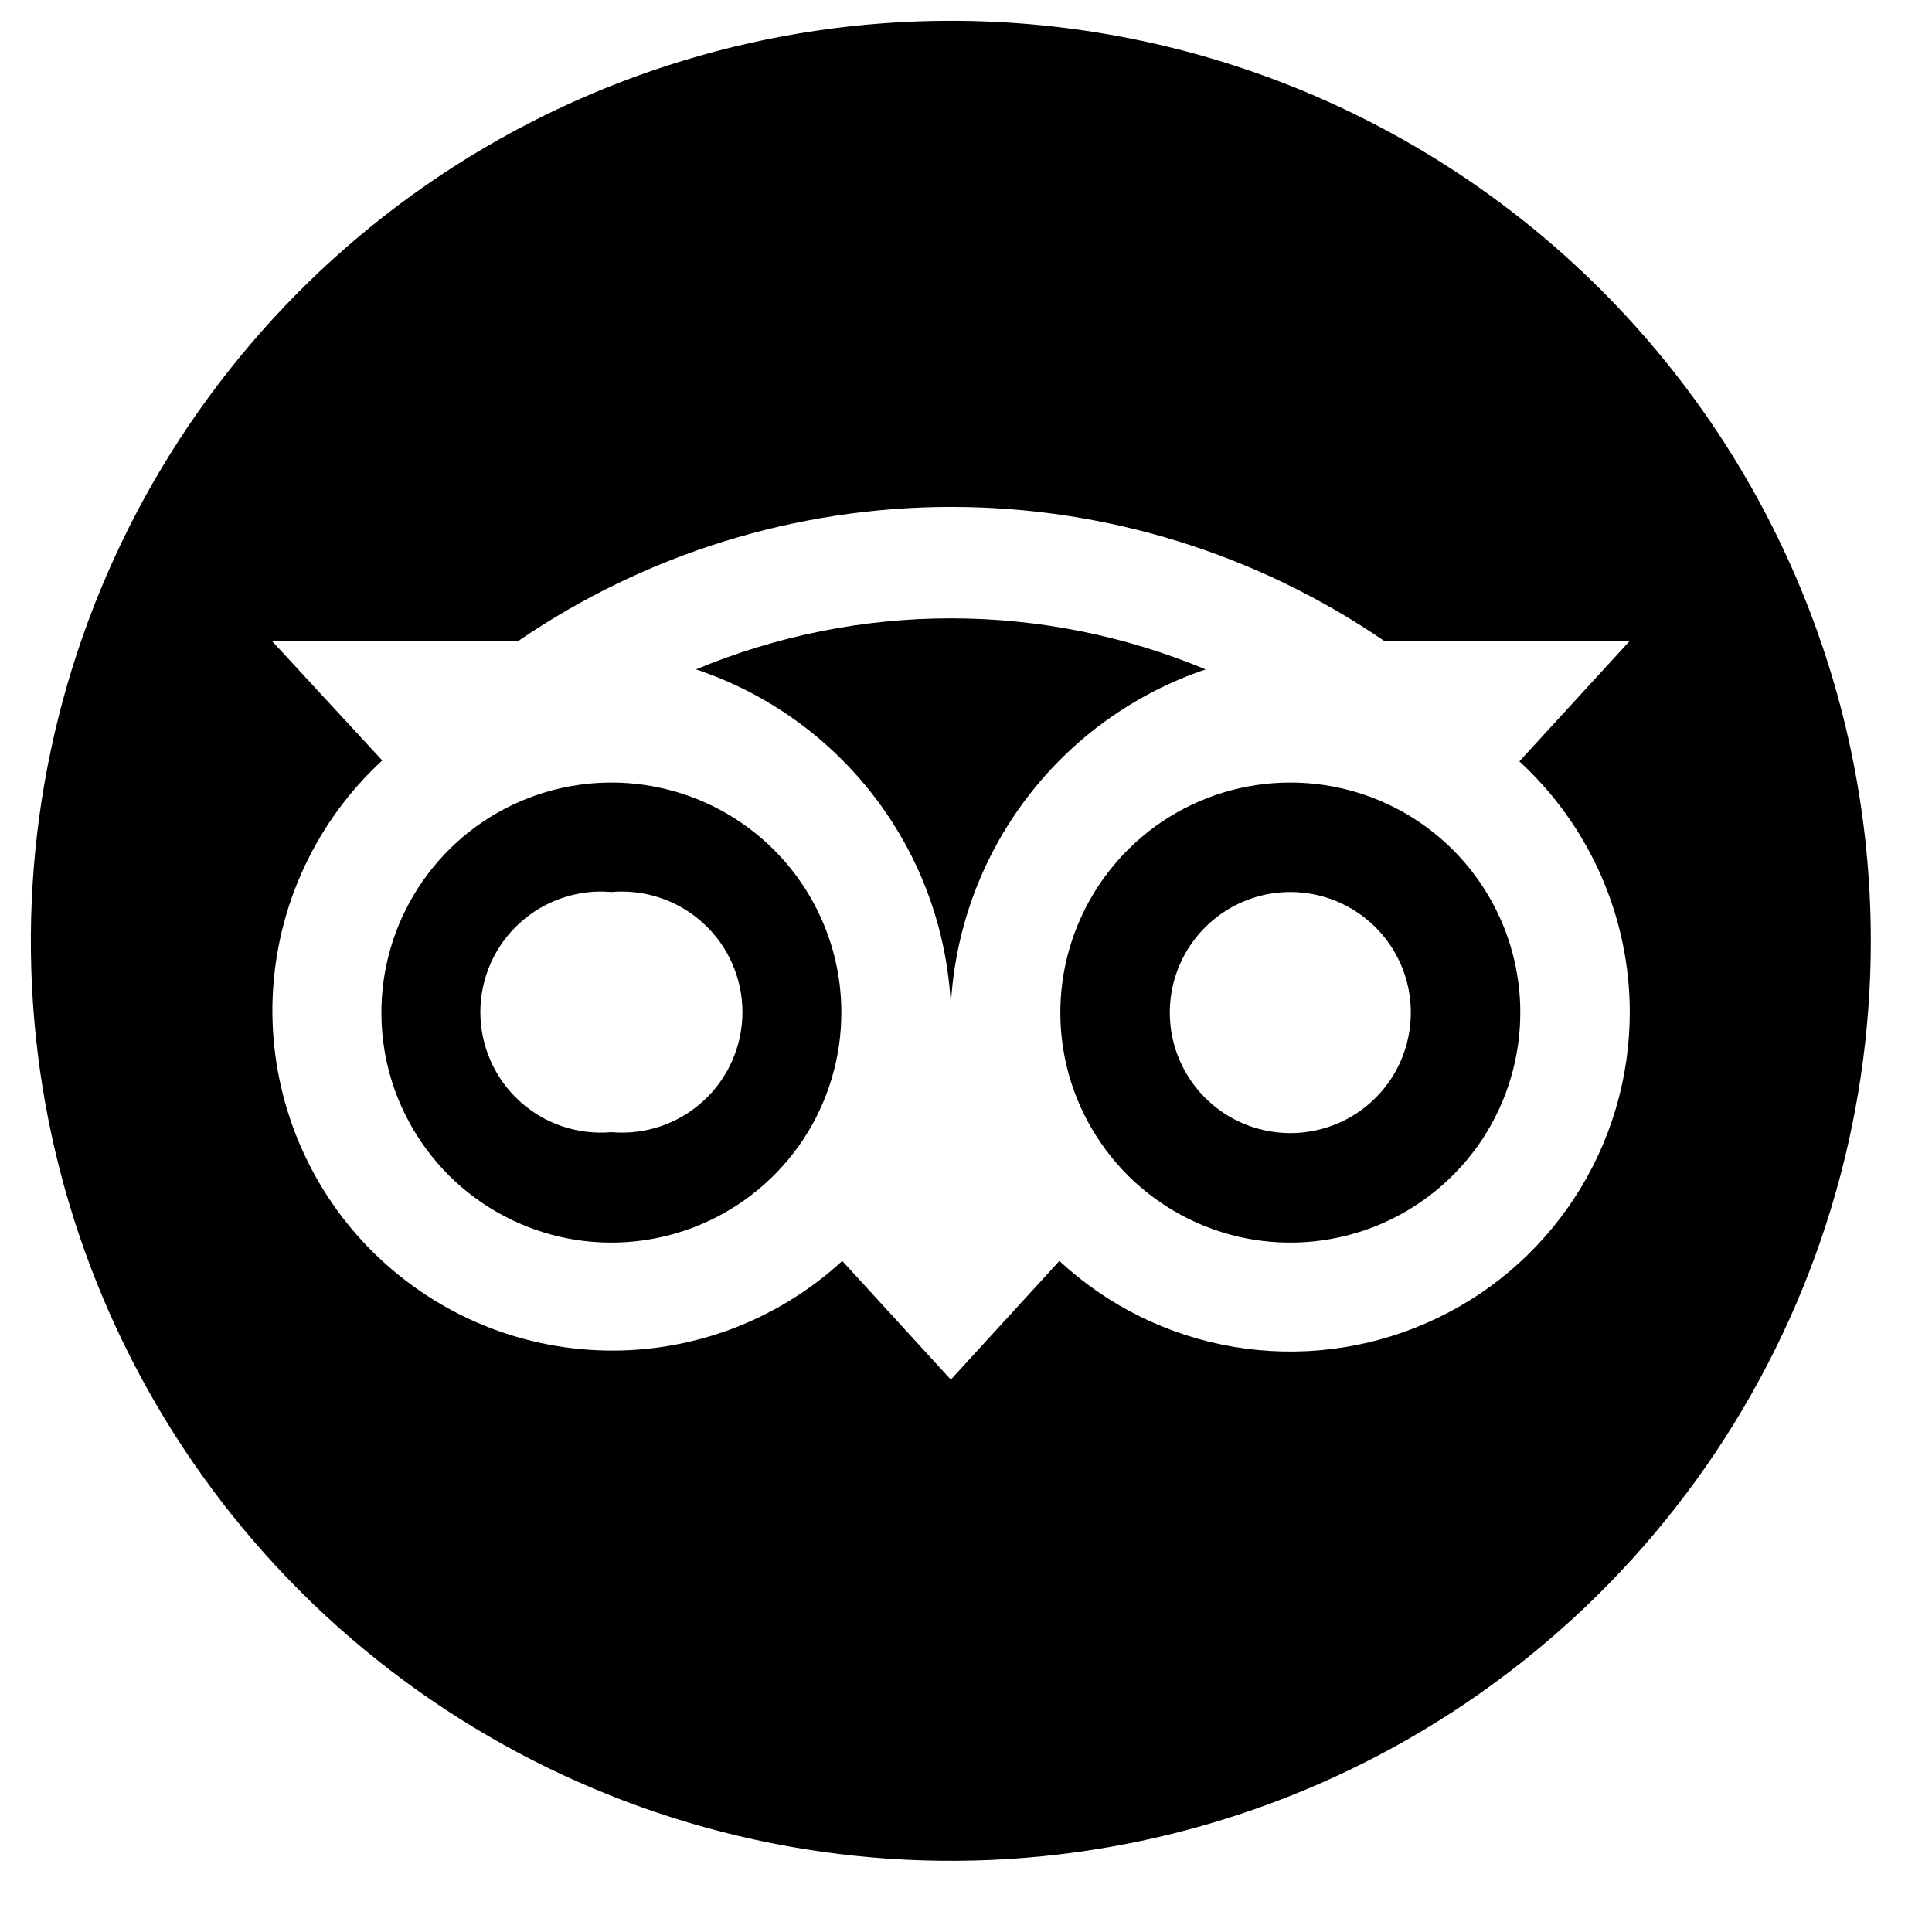 <svg width="21" height="21" viewBox="0 0 21 21" fill="none" xmlns="http://www.w3.org/2000/svg">
<path d="M6.645 8.506C6.15 8.506 5.667 8.653 5.255 8.928C4.844 9.204 4.524 9.595 4.335 10.052C4.146 10.509 4.097 11.012 4.194 11.498C4.291 11.983 4.531 12.428 4.881 12.778C5.232 13.127 5.678 13.364 6.164 13.46C6.649 13.555 7.152 13.504 7.609 13.313C8.066 13.122 8.455 12.8 8.729 12.388C9.002 11.976 9.147 11.491 9.145 10.996C9.143 10.335 8.878 9.702 8.41 9.235C7.941 8.768 7.307 8.506 6.645 8.506ZM6.645 12.306C6.464 12.322 6.282 12.3 6.11 12.242C5.938 12.184 5.78 12.09 5.646 11.967C5.512 11.845 5.405 11.695 5.332 11.529C5.259 11.363 5.221 11.183 5.221 11.001C5.221 10.82 5.259 10.64 5.332 10.474C5.405 10.307 5.512 10.158 5.646 10.036C5.78 9.913 5.938 9.819 6.11 9.761C6.282 9.702 6.464 9.68 6.645 9.696C6.826 9.68 7.009 9.702 7.181 9.761C7.353 9.819 7.511 9.913 7.645 10.036C7.779 10.158 7.886 10.307 7.959 10.474C8.032 10.64 8.07 10.82 8.07 11.001C8.07 11.183 8.032 11.363 7.959 11.529C7.886 11.695 7.779 11.845 7.645 11.967C7.511 12.09 7.353 12.184 7.181 12.242C7.009 12.3 6.826 12.322 6.645 12.306ZM14.025 8.506C13.53 8.506 13.047 8.653 12.635 8.928C12.224 9.204 11.904 9.595 11.715 10.052C11.526 10.509 11.477 11.012 11.574 11.498C11.671 11.983 11.911 12.428 12.261 12.778C12.612 13.127 13.058 13.364 13.544 13.46C14.029 13.555 14.532 13.504 14.989 13.313C15.446 13.122 15.835 12.8 16.109 12.388C16.382 11.976 16.527 11.491 16.525 10.996C16.523 10.335 16.258 9.702 15.79 9.235C15.321 8.768 14.687 8.506 14.025 8.506ZM15.335 10.996C15.337 11.256 15.262 11.51 15.12 11.727C14.977 11.944 14.773 12.113 14.534 12.214C14.294 12.314 14.031 12.342 13.776 12.292C13.521 12.243 13.287 12.119 13.103 11.936C12.918 11.753 12.793 11.52 12.741 11.266C12.69 11.011 12.715 10.747 12.814 10.507C12.913 10.267 13.081 10.062 13.296 9.918C13.512 9.773 13.766 9.696 14.025 9.696C14.371 9.696 14.703 9.833 14.948 10.076C15.194 10.32 15.333 10.651 15.335 10.996Z" fill="black"/>
<path d="M10.335 0.226C8.358 0.226 6.424 0.813 4.78 1.911C3.135 3.01 1.853 4.572 1.097 6.399C0.34 8.226 0.142 10.237 0.527 12.177C0.913 14.117 1.866 15.899 3.264 17.297C4.663 18.696 6.445 19.648 8.384 20.034C10.324 20.42 12.335 20.222 14.162 19.465C15.989 18.708 17.551 17.426 18.65 15.782C19.749 14.137 20.335 12.204 20.335 10.226C20.335 8.913 20.077 7.612 19.574 6.399C19.072 5.186 18.335 4.084 17.406 3.155C16.478 2.226 15.375 1.49 14.162 0.987C12.949 0.485 11.649 0.226 10.335 0.226ZM17.715 10.996C17.716 11.715 17.508 12.418 17.115 13.019C16.722 13.621 16.162 14.095 15.503 14.382C14.845 14.67 14.117 14.759 13.408 14.639C12.7 14.519 12.042 14.195 11.515 13.706L10.335 14.996L9.155 13.706C8.798 14.034 8.38 14.289 7.924 14.456C7.468 14.622 6.984 14.698 6.5 14.677C6.015 14.657 5.539 14.541 5.099 14.337C4.659 14.132 4.264 13.843 3.935 13.486C3.607 13.129 3.352 12.71 3.186 12.255C3.019 11.799 2.944 11.315 2.964 10.831C2.985 10.346 3.1 9.87 3.305 9.43C3.509 8.99 3.798 8.594 4.155 8.266L2.955 6.966H5.635C7.021 6.018 8.661 5.51 10.34 5.51C12.02 5.51 13.66 6.018 15.045 6.966H17.715L16.515 8.276C16.892 8.622 17.193 9.043 17.4 9.511C17.606 9.979 17.714 10.485 17.715 10.996Z" fill="black"/>
<path d="M13.105 7.276C12.228 6.91 11.286 6.721 10.335 6.721C9.384 6.721 8.443 6.91 7.565 7.276C8.341 7.535 9.02 8.022 9.514 8.673C10.009 9.324 10.295 10.11 10.335 10.926C10.379 10.11 10.666 9.326 11.159 8.676C11.653 8.025 12.331 7.537 13.105 7.276Z" fill="black"/>
</svg>
